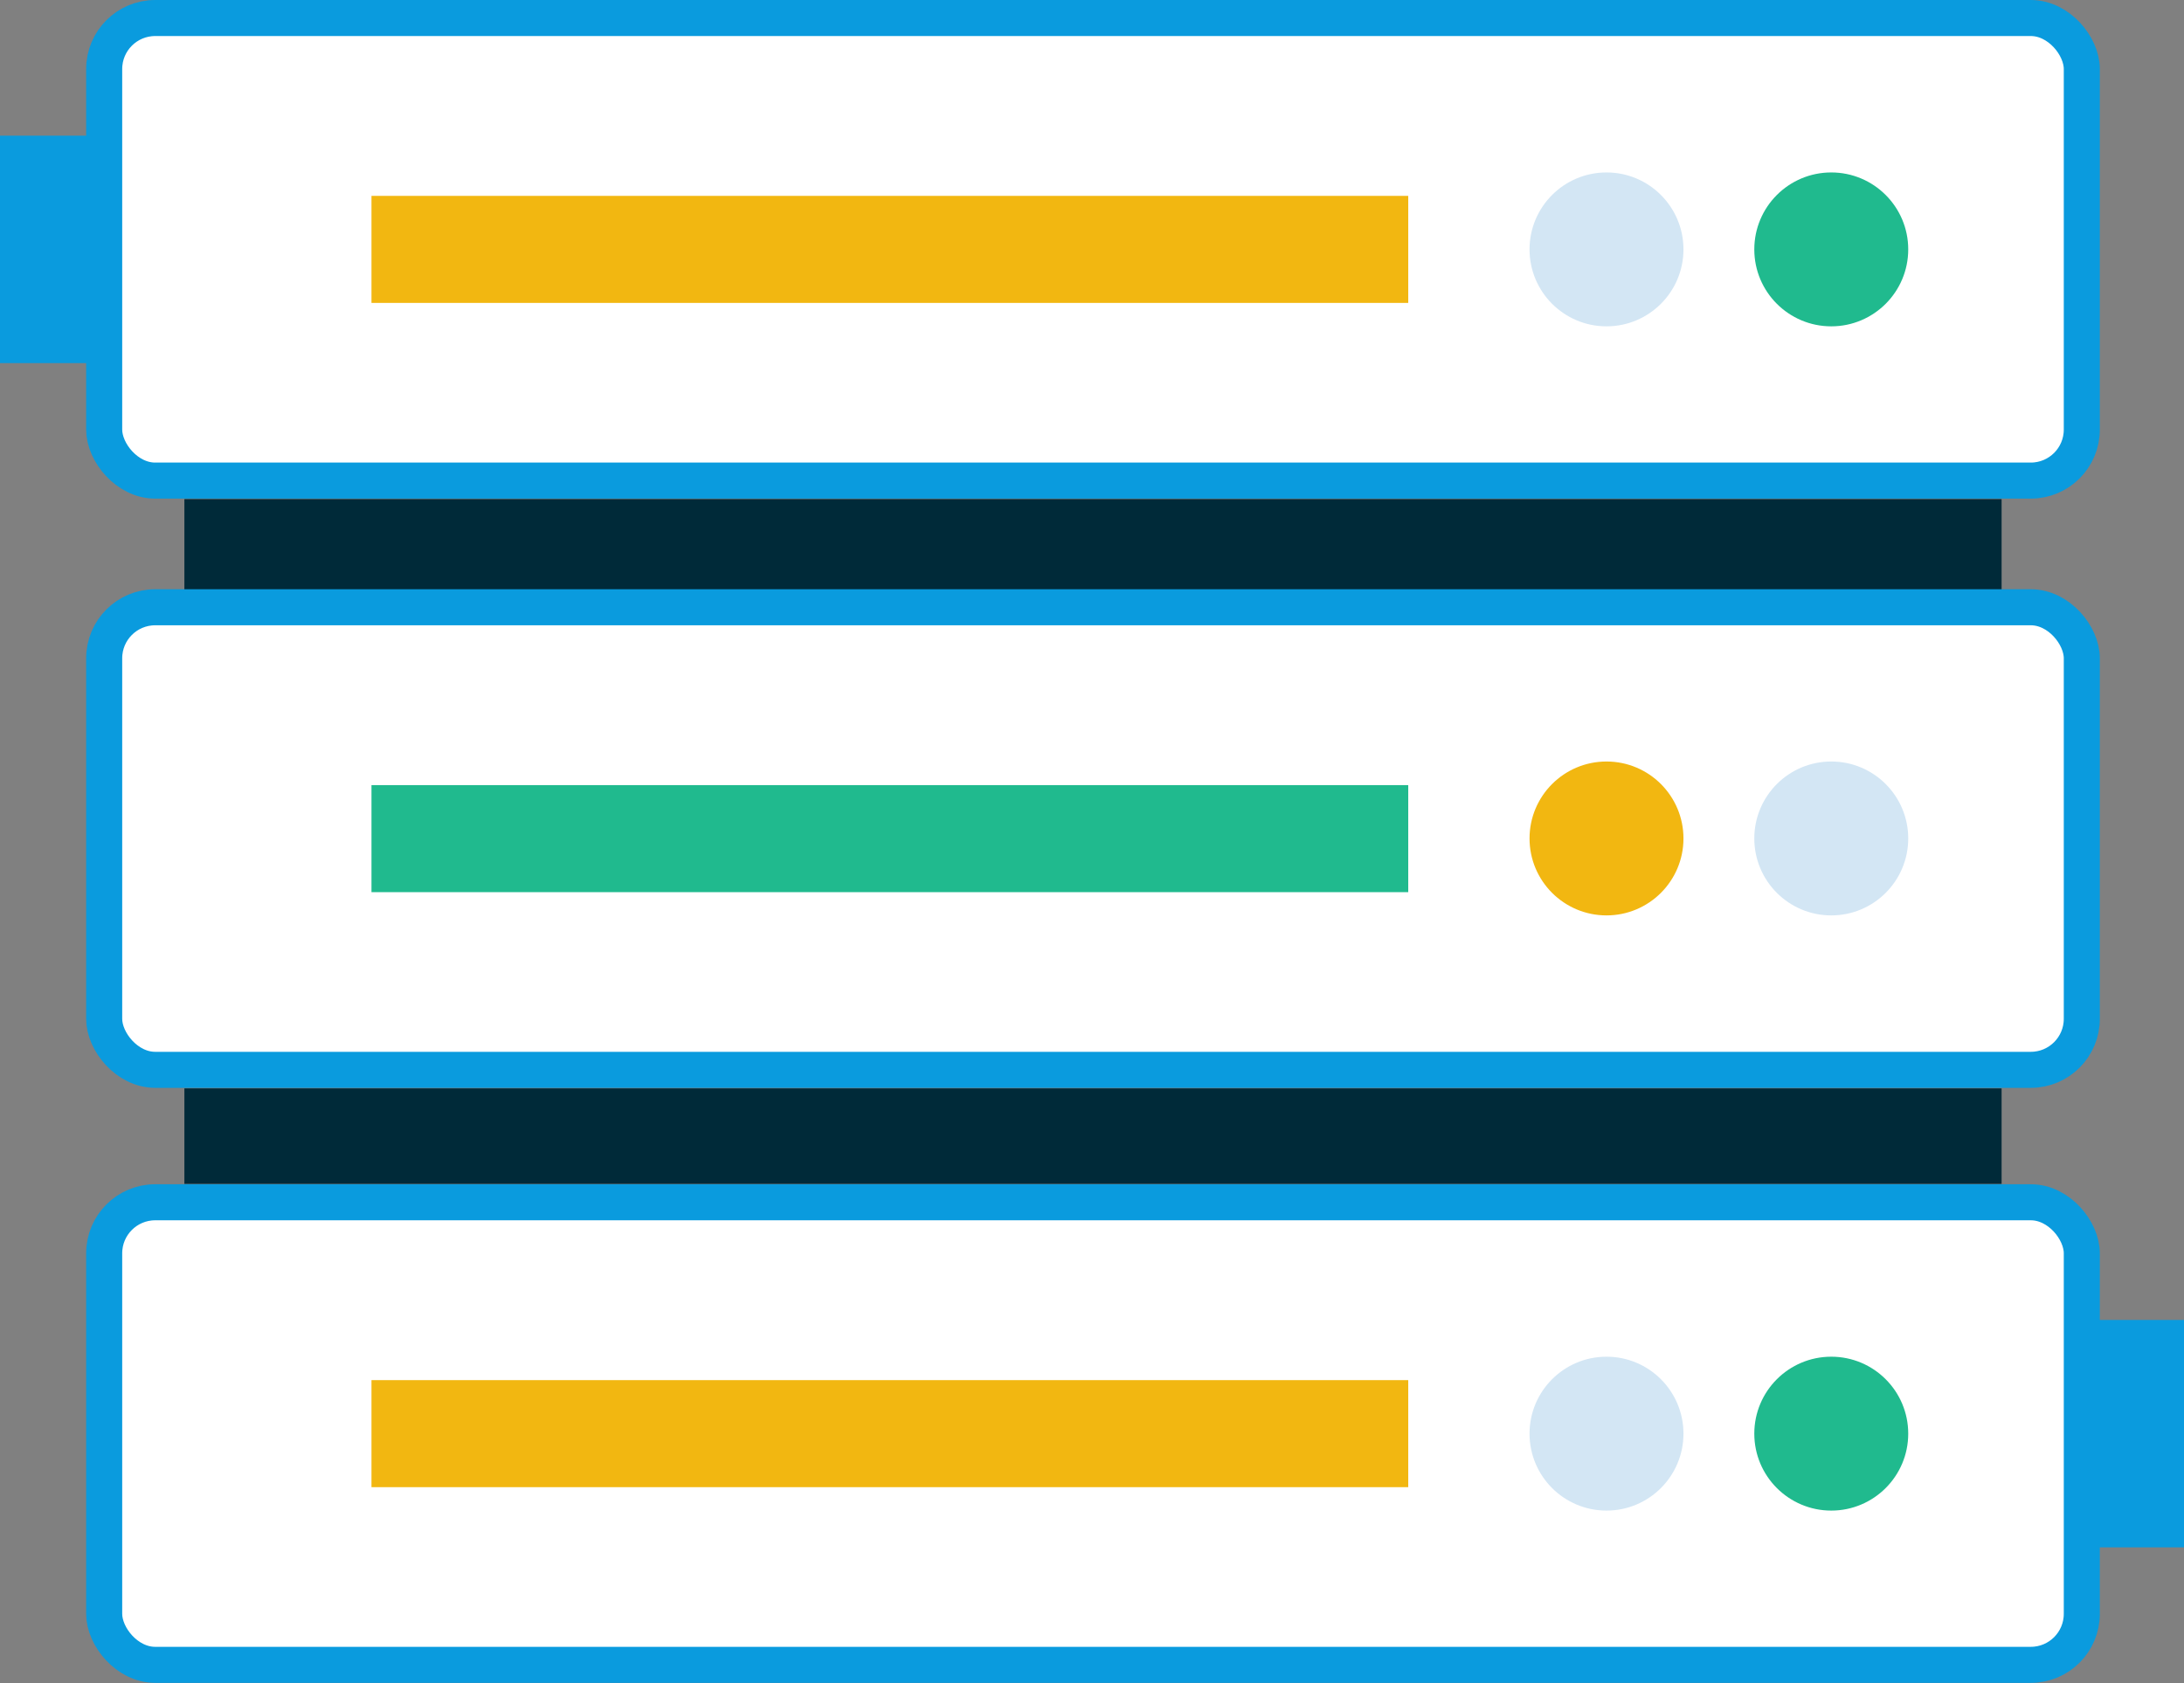 <svg xmlns="http://www.w3.org/2000/svg" width="121.17" height="93.4" viewBox="0 0 121.17 93.4"><rect x="0" y="0" width="121.17" height="93.4" fill="#808080" stroke="none"/><defs><style>.cls-2{fill:#fff}.cls-3{fill:none;stroke:#0a9bde;stroke-miterlimit:10;stroke-width:2px}.cls-4{fill:#f2b711}.cls-5{fill:#0a9bde}.cls-6{fill:#20ba8e}.cls-7{fill:#d3e6f4}</style></defs><g id="レイヤー_2" data-name="レイヤー 2"><g id="レイヤー_1-2" data-name="レイヤー 1"><path d="M10.23 27.7h100.82V33H10.23zm0 32.7h100.82v5.3H10.23z" fill="#002a39"/><rect class="cls-2" x="5.78" y="1" width="109.72" height="25.67" rx="2.83"/><rect class="cls-3" x="5.78" y="1" width="109.72" height="25.67" rx="2.83"/><path class="cls-4" d="M20.61 10.87h57.52v5.94H20.61z"/><path class="cls-5" d="M0 7.53h4.85v12.62H0z"/><circle class="cls-6" cx="101.6" cy="13.84" r="4.27"/><circle class="cls-7" cx="89.13" cy="13.84" r="4.27"/><rect class="cls-2" x="5.78" y="66.72" width="109.72" height="25.67" rx="2.83"/><rect class="cls-3" x="5.78" y="66.72" width="109.72" height="25.67" rx="2.83"/><path class="cls-4" d="M20.61 76.59h57.52v5.94H20.61z"/><path class="cls-5" d="M116.32 73.25h4.85v12.62h-4.85z"/><circle class="cls-6" cx="101.6" cy="79.56" r="4.27"/><circle class="cls-7" cx="89.13" cy="79.56" r="4.27"/><rect class="cls-2" x="5.78" y="33.7" width="109.72" height="25.67" rx="2.83"/><rect class="cls-3" x="5.78" y="33.7" width="109.72" height="25.67" rx="2.83"/><path class="cls-6" d="M20.61 43.57h57.52v5.94H20.61z"/><circle class="cls-4" cx="89.13" cy="46.53" r="4.27"/><circle class="cls-7" cx="101.6" cy="46.53" r="4.27"/></g></g></svg>